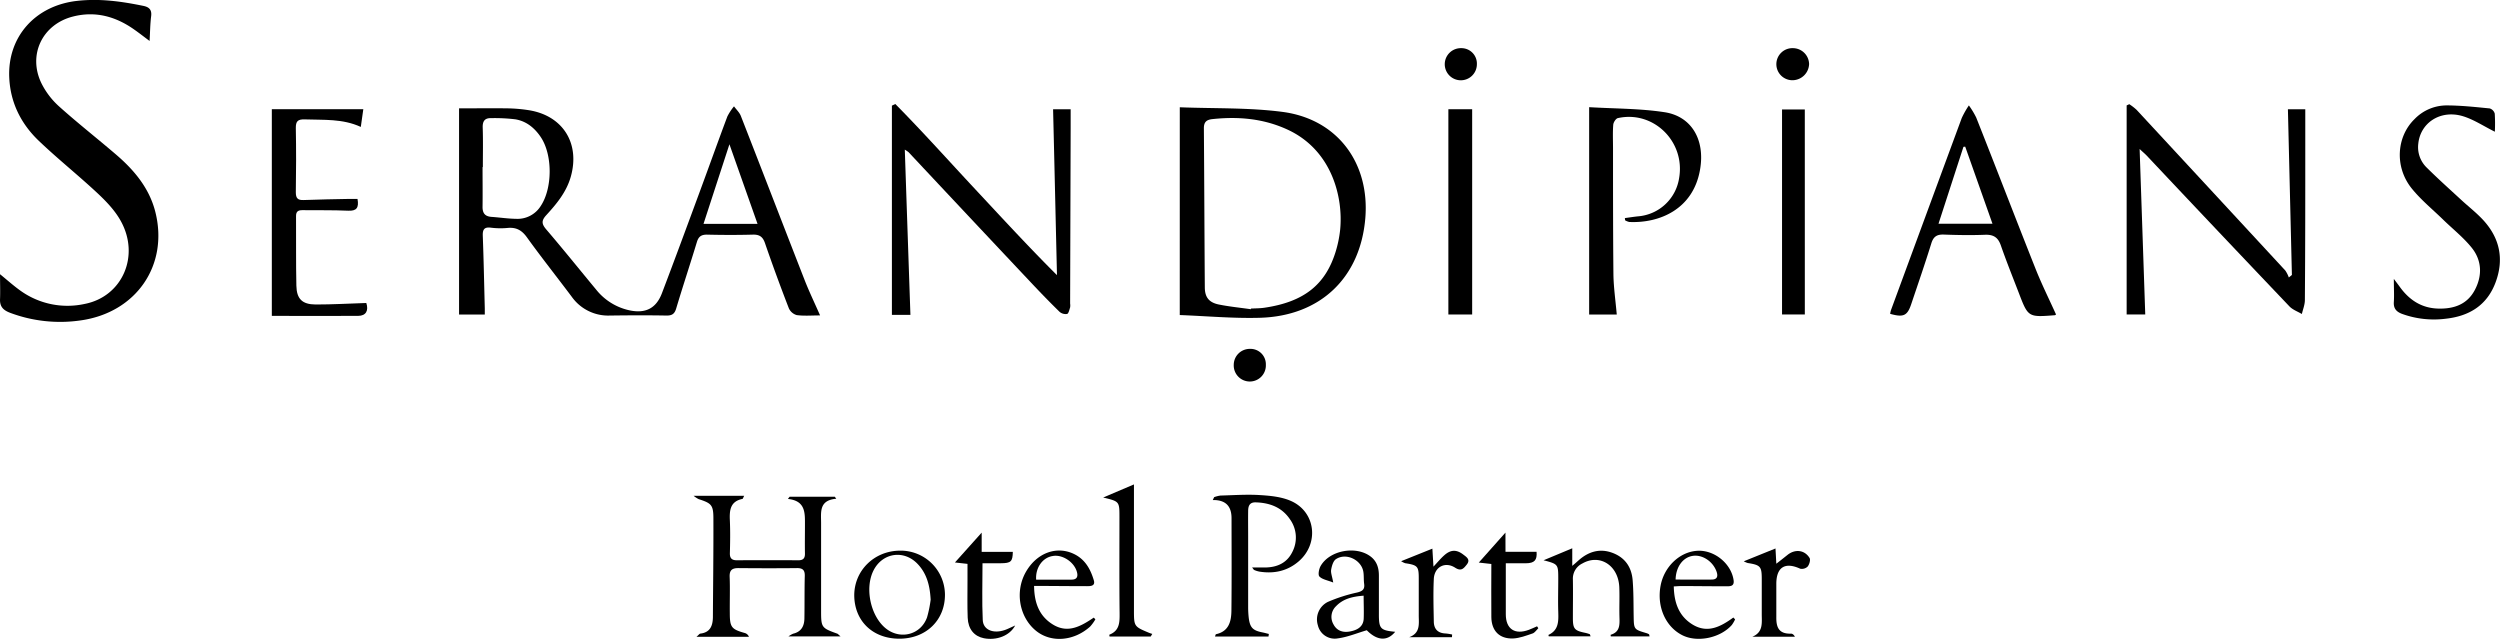 <svg xmlns="http://www.w3.org/2000/svg" viewBox="0 0 996.05 254.55"><g id="Capa_2" data-name="Capa 2"><g id="Capa_1-2" data-name="Capa 1"><path d="M326.74,125.67c-3.48,0-6.44.27-9.31-.13a4.91,4.91,0,0,1-3.15-2.74q-5-12.9-9.52-26c-.88-2.52-2.22-3.39-4.84-3.32-6.09.17-12.19.15-18.28,0-2.3,0-3.35.83-4,3-2.68,8.83-5.59,17.59-8.23,26.42-.67,2.25-1.73,2.86-4,2.82-7.46-.14-14.92-.1-22.38,0a17.79,17.79,0,0,1-15.2-7.44c-6-8-12.19-15.79-18-23.87-2-2.72-4.16-3.86-7.4-3.61a30.41,30.41,0,0,1-6.61-.06c-2.7-.39-3.57.47-3.47,3.16.36,9.64.55,19.3.8,29,0,.72,0,1.44,0,2.41H182.9V43.17c6.73,0,13-.08,19.24,0a61.51,61.51,0,0,1,8.46.72c13.67,2.13,20.61,13.24,16.79,26.59-1.74,6.07-5.63,10.75-9.74,15.24-2,2.18-1.88,3.51,0,5.71,6.76,7.89,13.26,16,19.9,24a23.23,23.23,0,0,0,13.1,8.18c6.43,1.41,10.74-.66,13.07-6.77,5.15-13.52,10.14-27.09,15.15-40.66,3.67-9.93,7.22-19.9,10.94-29.81a22,22,0,0,1,2.63-4c.93,1.28,2.19,2.43,2.74,3.86,8.51,21.77,16.9,43.59,25.4,65.36C322.37,116.16,324.51,120.59,326.74,125.67ZM192.38,66.56h-.12c0,5.24.07,10.49,0,15.73-.06,2.58.93,3.93,3.55,4.12,3.35.23,6.69.75,10,.78a10.88,10.88,0,0,0,9.59-5.06c4.77-7.12,4.82-20.5,0-27.59-2.44-3.61-5.71-6.27-10.06-7a69.36,69.36,0,0,0-9.69-.47c-2.5-.06-3.41,1.19-3.33,3.74C192.5,56.07,192.38,61.32,192.38,66.56Zm98.24-9.08C287,68.6,283.68,78.78,280.29,89.2h21.53Z"/><path d="M59.6,16.32c-2.46-1.83-4.42-3.37-6.47-4.79C45.78,6.45,37.8,4.34,29,6.61c-12.16,3.12-18,15.31-12.47,26.61a30.94,30.94,0,0,0,7,9.17C30.88,49,38.77,55.17,46.34,61.67,53.53,67.85,59.5,75,61.89,84.44c5.37,21.3-7.68,40.14-29.79,43.22a56.66,56.66,0,0,1-28.17-3.07c-2.58-1-4-2.37-3.92-5.28.13-3.23,0-6.48,0-10.06,2.92,2.37,5.45,4.66,8.22,6.62a32.07,32.07,0,0,0,25.51,5.22c15.07-2.94,22.17-19.28,14.28-33.22C45.68,83.68,42.1,80,38.54,76.69c-7.52-7-15.59-13.44-23-20.51-7.07-6.72-11.34-15.11-11.84-25C2.83,14.68,14.1,2.15,30.84.34c8.91-1,17.59.22,26.26,2,2.29.46,3.45,1.53,3.12,4.12C59.83,9.54,59.81,12.68,59.6,16.32Z"/><path d="M470.05,42.74c13.91.55,27.55.09,40.91,1.84,21.88,2.86,34.87,20.36,33,42.45-2,23.59-17.87,38.9-42,39.58-10.57.3-21.17-.68-31.92-1.09Zm28.34,80.46,0-.26c1.78-.1,3.58-.07,5.33-.33,16-2.33,24.35-9.34,28.37-22.15a45.86,45.86,0,0,0,1.85-8.9c1.29-12.9-3.24-31.77-21-39.94-9.5-4.38-19.53-5.27-29.85-4.17-2.51.26-3.46,1.24-3.44,3.74.16,21.08.22,42.16.37,63.24,0,4,1.66,6.09,5.57,6.89C489.86,122.18,494.14,122.59,498.39,123.2Z"/><path d="M911.55,43.54h6.92c0,4.9,0,9.59,0,14.28,0,20.58,0,41.15-.16,61.73,0,1.86-.78,3.71-1.2,5.56-1.69-1-3.72-1.71-5-3.09Q883.66,92.14,855.39,62.1c-.76-.8-1.61-1.51-2.92-2.73.76,22.29,1.5,44,2.24,65.93H847.3V42l1.05-.49a21,21,0,0,1,2.92,2.26q29.65,32,59.23,64a11.52,11.52,0,0,1,1.41,2.78l1.23-1C912.61,87.65,912.08,65.71,911.55,43.54Z"/><path d="M360.49,59.62c.75,22.29,1.49,43.95,2.24,65.84h-7.38V42.09l1.36-.65c10.88,11,21.2,22.56,31.76,33.87s21.23,22.94,32.65,34.32c-.52-22-1-43.95-1.55-66.1h7c0,2.61,0,5.2,0,7.78l-.21,69.6a5.13,5.13,0,0,1,0,1.57c-.31.94-.61,2.44-1.21,2.6a3.68,3.68,0,0,1-3-.85c-3.83-3.74-7.56-7.59-11.23-11.49q-24.48-26-48.92-52.1A12.63,12.63,0,0,0,360.49,59.62Z"/><path d="M819.17,125.31c-.3.19-.37.27-.46.28-10.66.83-10.66.84-14.42-9-2.41-6.26-4.92-12.49-7.12-18.82-1.11-3.2-2.94-4.36-6.32-4.23-5.45.22-10.92.12-16.37-.08-2.74-.1-4.16.77-5,3.5-2.51,8.11-5.29,16.13-8,24.19-1.55,4.66-3.08,5.39-8.41,3.89a12,12,0,0,1,.31-1.42Q767.47,85.32,781.61,47a36.26,36.26,0,0,1,2.83-5,32.75,32.75,0,0,1,2.93,4.85c8,20.18,15.76,40.42,23.77,60.58C813.56,113.47,816.49,119.36,819.17,125.31ZM793.84,89.14c-3.73-10.55-7.29-20.63-10.86-30.71l-.7.07c-3.29,10.13-6.57,20.27-9.94,30.64Z"/><path d="M644.15,125.31h-11V42.7c10.25.61,20.26.51,30,2,10.8,1.62,16.25,11,14.19,22.83C674.65,83.39,661.14,89,649.14,88.44a5.55,5.55,0,0,1-1.68-.68c0-.29-.06-.58-.08-.87,1.72-.23,3.44-.51,5.18-.69A18,18,0,0,0,669,70.91c2.5-14.52-10.25-27-24.42-23.85-.8.18-1.76,1.69-1.83,2.65-.24,3-.1,6.08-.09,9.13,0,16.8,0,33.61.16,50.41C642.89,114.47,643.66,119.68,644.15,125.31Z"/><path d="M142.44,79.27c.64,3.58-.42,4.83-3.73,4.68-6.08-.28-12.18-.14-18.27-.22-1.69,0-2.5.57-2.49,2.36.06,9.24-.07,18.48.13,27.72.11,5.28,2.31,7.47,7.67,7.51,6.69,0,13.39-.38,20.19-.6,1,3-.1,5.11-3.23,5.13-11.42.09-22.84,0-34.41,0V43.51h36.45c-.31,2.33-.6,4.46-1,7.06-7.27-3.35-14.84-2.72-22.32-3-2.79-.1-3.62.75-3.57,3.53.17,8.51.13,17,0,25.52,0,2.34.76,3.17,3.09,3.08,6.08-.24,12.17-.32,18.26-.45C140.3,79.25,141.33,79.27,142.44,79.27Z"/><path d="M994,52.48c-4.52-2.23-8.58-5-13.06-6.28-8.81-2.46-16.59,2.81-17.44,11a11.33,11.33,0,0,0,3.29,9.51c4.46,4.43,9.15,8.63,13.77,12.89,2.93,2.71,6.12,5.17,8.81,8.09,6.62,7.21,8.35,15.6,4.92,24.81S983.71,126,974.32,127A37.25,37.25,0,0,1,957,125.05c-2.24-.85-3.41-2.14-3.25-4.69.18-2.72,0-5.45,0-9.25,1.17,1.57,1.81,2.39,2.41,3.23,3.78,5.23,8.67,8.44,15.31,8.61,6.22.16,11.52-1.66,14.56-7.43s2.81-11.8-1.29-16.87c-3.33-4.12-7.6-7.48-11.42-11.21-4.28-4.16-9-8-12.66-12.63C954,66.26,954.87,54.4,962,47.46A17.78,17.78,0,0,1,974.71,42c5.75,0,11.51.64,17.25,1.2a3,3,0,0,1,2,2.09A66.68,66.68,0,0,1,994,52.48Z"/><path d="M333.19,198.71c-6.95.58-6.05,5.37-6.05,9.64q0,17.49,0,35c0,6.66.15,6.85,6.45,9.11.26.09.45.37,1.31,1.1H314.13a9.93,9.93,0,0,1,1.89-1.09c3.21-.75,4.41-3,4.47-6,.1-5.67,0-11.35.15-17,.06-2.3-.81-3.16-3.12-3.13-7.78.09-15.55.07-23.33,0-2.45,0-3.59.77-3.48,3.48.19,4.83,0,9.66.06,14.49,0,5.58.67,6.42,6,7.9a2.51,2.51,0,0,1,1.62,1.5H277.49c.86-.72,1.17-1.22,1.54-1.27,3.88-.46,4.93-3.05,5-6.44.08-13.12.25-26.24.2-39.36,0-5.45-.77-6.13-5.88-7.78a11.37,11.37,0,0,1-2-1.32h20.15c-.4.74-.51,1.2-.7,1.24-4.94,1-5.2,4.64-5,8.7.18,4.3.12,8.62,0,12.92-.05,2,.77,2.83,2.76,2.82q12.3-.06,24.59,0c1.89,0,2.6-.85,2.56-2.69-.07-3.78,0-7.57,0-11.35,0-4.74.32-9.66-6.79-10.39l.68-.88h18Z"/><path d="M577.06,43.52h9.48V125.3h-9.48Z"/><path d="M719.08,125.28H710V43.6h9.07Z"/><path d="M505.39,253.61H484.08c.18-.44.24-.9.4-.93,5.12-1.11,6.09-5.11,6.14-9.35.14-12.28.06-24.57.05-36.85,0-4.56-2.09-7.33-7.47-7.25l.54-1.15a11.6,11.6,0,0,1,2.53-.64c5.24-.14,10.5-.52,15.71-.19,4.12.25,8.5.67,12.22,2.28,10,4.3,11.49,17,3.22,24.13-4.52,3.88-9.82,5-15.61,4.09a9.81,9.81,0,0,1-2.1-.65c-.23-.1-.37-.42-.84-1H504c4.76-.05,8.7-1.74,10.88-6.16a12.44,12.44,0,0,0-1-13.14c-3.22-4.71-8-6.48-13.59-6.65-2.47-.07-3,1.51-3,3.47-.05,3.47,0,6.93,0,10.4q0,13.86,0,27.72a37.92,37.92,0,0,0,.23,4.4c.48,3.89,1.61,5.06,5.41,5.81.87.17,1.73.42,2.6.63Z"/><path d="M626.42,218.45v7c1.21-1,1.93-1.67,2.64-2.3,3.94-3.43,8.4-4.75,13.41-2.87s7.54,5.68,8,10.75c.41,4.9.33,9.85.42,14.77s.18,5,4.94,6.41a4.83,4.83,0,0,1,1.15.48c.12.07.11.36.24.86H641.78a4,4,0,0,1-.07-.64c3.88-1.15,3.59-4.22,3.51-7.3-.1-3.88.1-7.77-.06-11.65-.36-8.69-7.75-13.41-14.68-9.48a6.68,6.68,0,0,0-3.81,6.35c.09,5.14,0,10.29,0,15.43,0,4.26.62,5,4.89,5.87a12.27,12.27,0,0,1,1.79.53c.13,0,.16.34.38.86H617.05a2.14,2.14,0,0,1-.1-.57c4.13-1.91,4-5.52,3.89-9.27-.14-4.3,0-8.61,0-12.91,0-6,0-6-5.85-7.55Z"/><path d="M555.87,251.72c-3.2,3.94-7.31,3.47-11.32-.62-4,1.18-7.71,2.75-11.53,3.24a6.89,6.89,0,0,1-7.95-5.2,7.79,7.79,0,0,1,4-9.34,63.41,63.41,0,0,1,11.59-3.72c2.12-.51,3.16-1.22,2.84-3.49-.21-1.55-.07-3.15-.3-4.7-.72-4.8-6.85-7.8-10.92-5.12-1.11.73-1.66,2.71-1.92,4.21-.21,1.25.39,2.64.83,5.11-2.32-.92-4.36-1.22-5.5-2.39-.64-.66-.2-3,.47-4.18,3.59-6.31,14.21-8.21,20-3.73,2.45,1.9,3.21,4.55,3.22,7.51,0,5,0,10.07,0,15.11C549.35,250.5,549.9,251.14,555.87,251.72ZM543.3,237.33c-4.31.33-8.11,1.17-11,4.2a5.86,5.86,0,0,0-1,7.25c1.33,2.55,3.74,3.31,6.43,2.83s5.37-1.65,5.59-5C543.45,243.63,543.3,240.62,543.3,237.33Z"/><path d="M358.35,254.47c-10.61,0-17.91-7-18-17.25,0-9.9,7.93-17.73,18.14-17.83a17.65,17.65,0,0,1,18,17.55C376.51,247.13,368.93,254.45,358.35,254.47Zm12.44-15.53c-.29-5.38-1.42-10.3-5.2-14.26-5.49-5.76-14-4.46-17.57,2.61s-1.17,18.16,4.86,23.05c5.78,4.69,14,2.59,16.48-4.39A46.57,46.57,0,0,0,370.79,238.94Z"/><path d="M412,233.46c.08,6.66,2,12,7.53,15.38,6,3.67,11.21.62,16.25-2.77l.64.68a16.29,16.29,0,0,1-2.1,2.9c-6.54,5.87-15.63,6.52-21.59,1.64-6.69-5.47-8.43-15.67-4-23.42s12.52-10.56,19.47-7c4.25,2.18,6.31,6,7.6,10.33.66,2.22-1.14,2.34-2.66,2.34-5.77,0-11.54-.06-17.31-.09C414.64,233.45,413.5,233.46,412,233.46Zm.87-2.52h2.76c3.75,0,7.51,0,11.27,0,2.41,0,2.69-1.48,2.06-3.41-1.24-3.8-5.81-6.7-9.54-6C415.38,222.15,412.51,226.18,412.82,230.94Z"/><path d="M691.3,246.77A13.4,13.4,0,0,1,690,249c-4.59,5.2-13.71,7.08-19.67,4.11-6.77-3.38-10.31-11.45-8.7-19.85,1.43-7.45,7.48-13.26,14.37-13.8s13.73,5,14.7,11.67c.36,2.49-1.3,2.46-2.94,2.46-5.87,0-11.75-.08-17.62-.1-1,0-2,.09-3.27.15.13,6.46,2,11.84,7.51,15.2,6,3.64,11.22.82,16.23-2.81Zm-23.71-15.86c4.8,0,9.61.07,14.41,0,2.1,0,2.6-1.22,1.9-3.2-1.41-4-5.61-6.83-9.48-6.24S667.72,225.78,667.59,230.91Z"/><path d="M458.46,253.61H442.07a3.19,3.19,0,0,1-.08-.74c4.15-1.62,4.12-5,4.08-8.72-.14-12.71-.06-25.41-.06-38.11,0-6.26,0-6.26-6.48-7.82L451.79,193v50c0,6.61,0,6.61,6.08,9.15.4.16.81.28,1.22.42Z"/><path d="M404.47,249.2c-2.18,4.15-7.5,6.06-12.45,5.09-3.86-.76-6.29-3.62-6.47-8.16-.19-4.82-.07-9.65-.08-14.47v-7l-5-.56,10.65-11.89v7.67h12.41c-.08,3.86-.72,4.51-4.8,4.53h-7.28c0,7.83-.25,15.25.1,22.65.18,3.94,4.24,5.53,8.8,3.95C401.52,250.63,402.61,250,404.47,249.2Z"/><path d="M578.49,253.86h-17c4.59-1.73,3.74-5.51,3.77-8.87,0-4.83,0-9.66,0-14.49s-.39-5.34-5.43-6.11a7.44,7.44,0,0,1-1.59-.8l12.45-5c.14,2.35.27,4.55.43,7.18,1.61-1.72,2.85-3.24,4.29-4.52,2.61-2.32,4.92-2.37,7.64-.26,1.31,1,2.92,2,1.3,4-1.24,1.56-2.22,2.72-4.58,1.2-4-2.58-8.28-.33-8.51,4.48-.27,5.66-.1,11.34,0,17,.05,3,1.66,4.62,4.74,4.72a19,19,0,0,1,2.56.42Z"/><path d="M599.82,219.86H612.2c.26,3.27-.79,4.54-4.26,4.56-2.5,0-5,0-8,0v13.73c0,2.2,0,4.4,0,6.6,0,5.87,3.61,8.27,9.19,6.18,1.11-.41,2.18-.93,3.26-1.4l.51.76c-.75.72-1.38,1.78-2.28,2.09-2.53.86-5.16,1.88-7.78,2-5.45.2-8.6-3.05-8.66-8.52-.08-7,0-14,0-21.16l-5-.56,10.62-11.94Z"/><path d="M694.76,223.63l12.63-5.11c.13,2.35.25,4.56.33,6.08,1.3-1,2.92-2.29,4.53-3.57,3-2.35,6.76-1.93,8.72,1.28.45.75-.08,2.55-.75,3.4a3.29,3.29,0,0,1-3,.87c-6-2.76-9.48-.64-9.5,6,0,4.41,0,8.82,0,13.23-.05,3.83.77,6.79,5.84,6.65.55,0,1.1.34,1.58,1.24h-17c4.49-1.83,3.76-5.65,3.78-9.14,0-4.62,0-9.24,0-13.86,0-5-.51-5.58-5.57-6.38A7.29,7.29,0,0,1,694.76,223.63Z"/><path d="M582.17,19.19a6.15,6.15,0,0,1,6.25,6.4,6.4,6.4,0,1,1-6.25-6.4Z"/><path d="M714.34,19.19a6.47,6.47,0,0,1,6.44,6.32,6.67,6.67,0,0,1-6.4,6.45,6.39,6.39,0,1,1,0-12.77Z"/><path d="M498,139a6.12,6.12,0,0,1,6.34,6.35,6.4,6.4,0,1,1-12.79,0A6.38,6.38,0,0,1,498,139Z"/></g></g></svg>